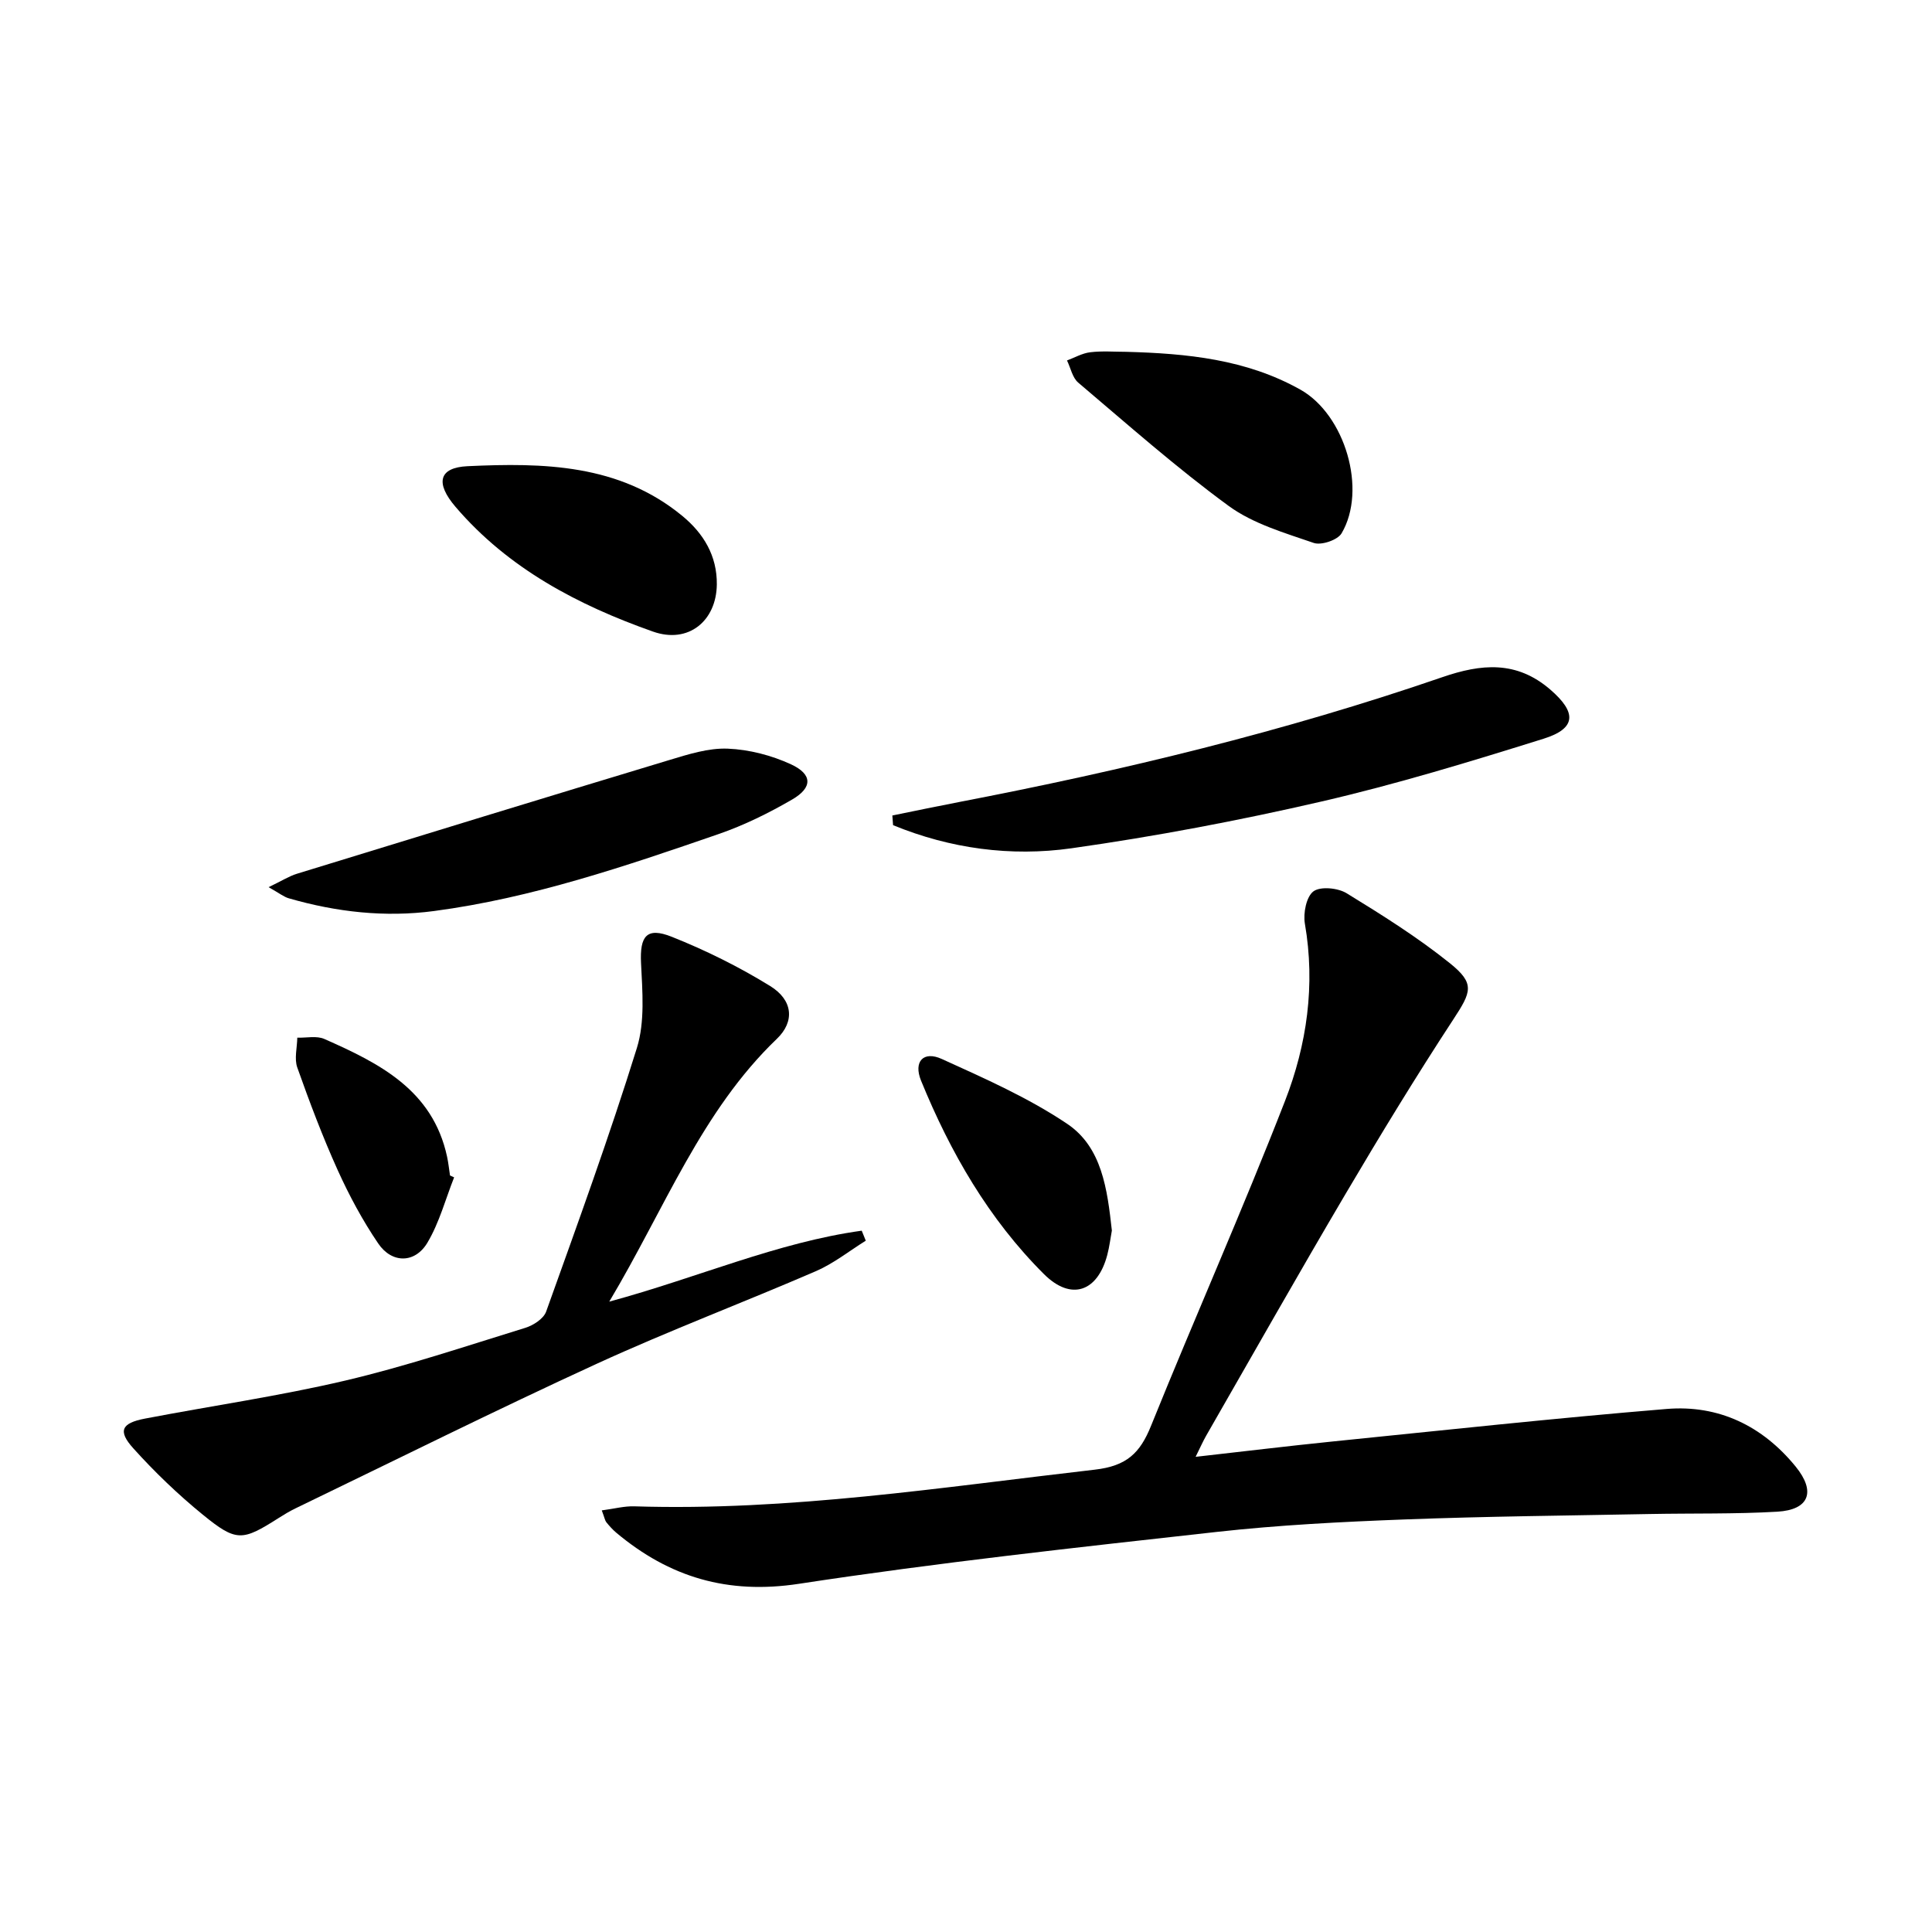 <svg enable-background="new 0 0 400 400" viewBox="0 0 400 400" xmlns="http://www.w3.org/2000/svg"><path d="m124.59 312.71c2.6-.34 4.68-.91 6.74-.84 32.07 1.01 63.63-3.95 95.32-7.59 6.63-.76 9.38-3.43 11.66-9.08 9.08-22.48 18.94-44.65 27.73-67.24 4.54-11.66 6.32-24.04 4.12-36.73-.37-2.16.3-5.6 1.78-6.69 1.47-1.07 5.06-.71 6.87.4 7.34 4.5 14.68 9.11 21.38 14.49 5.26 4.22 4.43 5.94.69 11.65-7.74 11.82-15.1 23.91-22.28 36.08-9.8 16.61-19.29 33.4-28.9 50.13-.64 1.12-1.16 2.31-2.16 4.33 9.88-1.11 18.98-2.22 28.11-3.15 23.13-2.34 46.24-4.85 69.4-6.76 10.77-.89 19.86 3.5 26.73 11.94 4.22 5.19 2.8 8.94-3.8 9.33-8.77.51-17.58.31-26.37.48-16.97.33-33.96.48-50.92 1.13-12.95.49-25.94 1.15-38.81 2.58-28.87 3.21-57.77 6.36-86.47 10.74-14.76 2.25-26.81-1.36-37.82-10.58-.76-.64-1.43-1.4-2.06-2.17-.28-.36-.35-.89-.94-2.45z"/><path d="m126.14 269.49c18.45-5.01 34.77-12.26 52.27-14.69l.84 2.07c-3.42 2.13-6.64 4.71-10.3 6.3-15.07 6.52-30.45 12.33-45.37 19.17-20.98 9.63-41.65 19.93-62.44 29.97-1.2.58-2.34 1.27-3.47 1.99-7.51 4.78-8.72 4.97-15.68-.7-5.13-4.18-9.96-8.82-14.39-13.74-3.25-3.6-2.46-5.22 2.39-6.15 13.83-2.65 27.81-4.66 41.51-7.88 12.57-2.96 24.88-7.1 37.24-10.91 1.67-.51 3.8-1.89 4.33-3.36 6.49-18.12 13.08-36.22 18.79-54.59 1.69-5.43 1.14-11.71.86-17.57-.27-5.55 1.12-7.54 6.36-5.45 7.03 2.8 13.91 6.21 20.35 10.18 4.78 2.94 5.13 7.38 1.42 10.94-15.64 14.99-23.16 35.06-34.71 54.42z"/><path d="m184.75 168.84c4.57-.93 9.14-1.89 13.72-2.77 33.92-6.52 67.44-14.61 100.12-25.86 8.1-2.79 15.38-3.48 22.38 2.56 5.46 4.71 5.45 8.03-1.37 10.17-15.2 4.75-30.48 9.42-45.98 13-17.11 3.95-34.42 7.23-51.8 9.69-12.54 1.77-25.09.07-36.92-4.79-.05-.67-.1-1.33-.15-2z"/><path d="m55.61 183.68c2.72-1.3 4.22-2.27 5.87-2.78 25.67-7.89 51.34-15.77 77.05-23.53 3.95-1.19 8.12-2.53 12.13-2.37 4.44.18 9.1 1.39 13.14 3.26 4.43 2.06 4.45 4.8.24 7.25-4.85 2.82-9.98 5.35-15.28 7.18-19.26 6.64-38.57 13.23-58.9 15.93-10.17 1.35-20.21.21-30.05-2.63-1.03-.29-1.94-1.04-4.2-2.31z"/><path d="m233.17 72.84c12.54.34 24.86 1.53 36.08 7.84 9.21 5.19 13.84 20.7 8.51 29.74-.82 1.39-4.19 2.53-5.76 1.99-6.05-2.09-12.54-3.96-17.6-7.65-10.83-7.92-20.91-16.86-31.16-25.54-1.21-1.02-1.57-3.04-2.33-4.59 1.6-.59 3.17-1.51 4.82-1.7 2.46-.3 4.97-.09 7.44-.09z"/><path d="m148.41 121.02c-.09 7.5-5.84 12.35-13.23 9.74-15.48-5.47-29.92-13.03-40.85-25.8-4.27-4.98-3.47-8.16 2.47-8.44 15.67-.73 31.4-.47 44.46 10.29 4.39 3.61 7.22 8.25 7.15 14.21z"/><path d="m230.2 254.77c-.28 1.49-.49 3.3-.95 5.05-2.01 7.65-7.49 9.57-13.11 3.97-11.44-11.4-19.38-25.2-25.45-40.06-1.6-3.93.48-6.22 4.3-4.48 8.87 4.03 17.91 8.02 25.95 13.42 7.22 4.85 8.31 13.54 9.26 22.1z"/><path d="m94.02 243.76c-1.79 4.53-3.06 9.37-5.52 13.51-2.57 4.33-7.36 4.36-10.2.17-3.24-4.77-6.01-9.93-8.39-15.19-3.13-6.93-5.82-14.07-8.36-21.23-.65-1.83-.03-4.11 0-6.18 1.88.06 4.01-.44 5.61.27 11.38 5.03 22.42 10.55 25.4 24.36.28 1.29.41 2.6.61 3.9.29.13.57.26.85.39z"/></svg>
